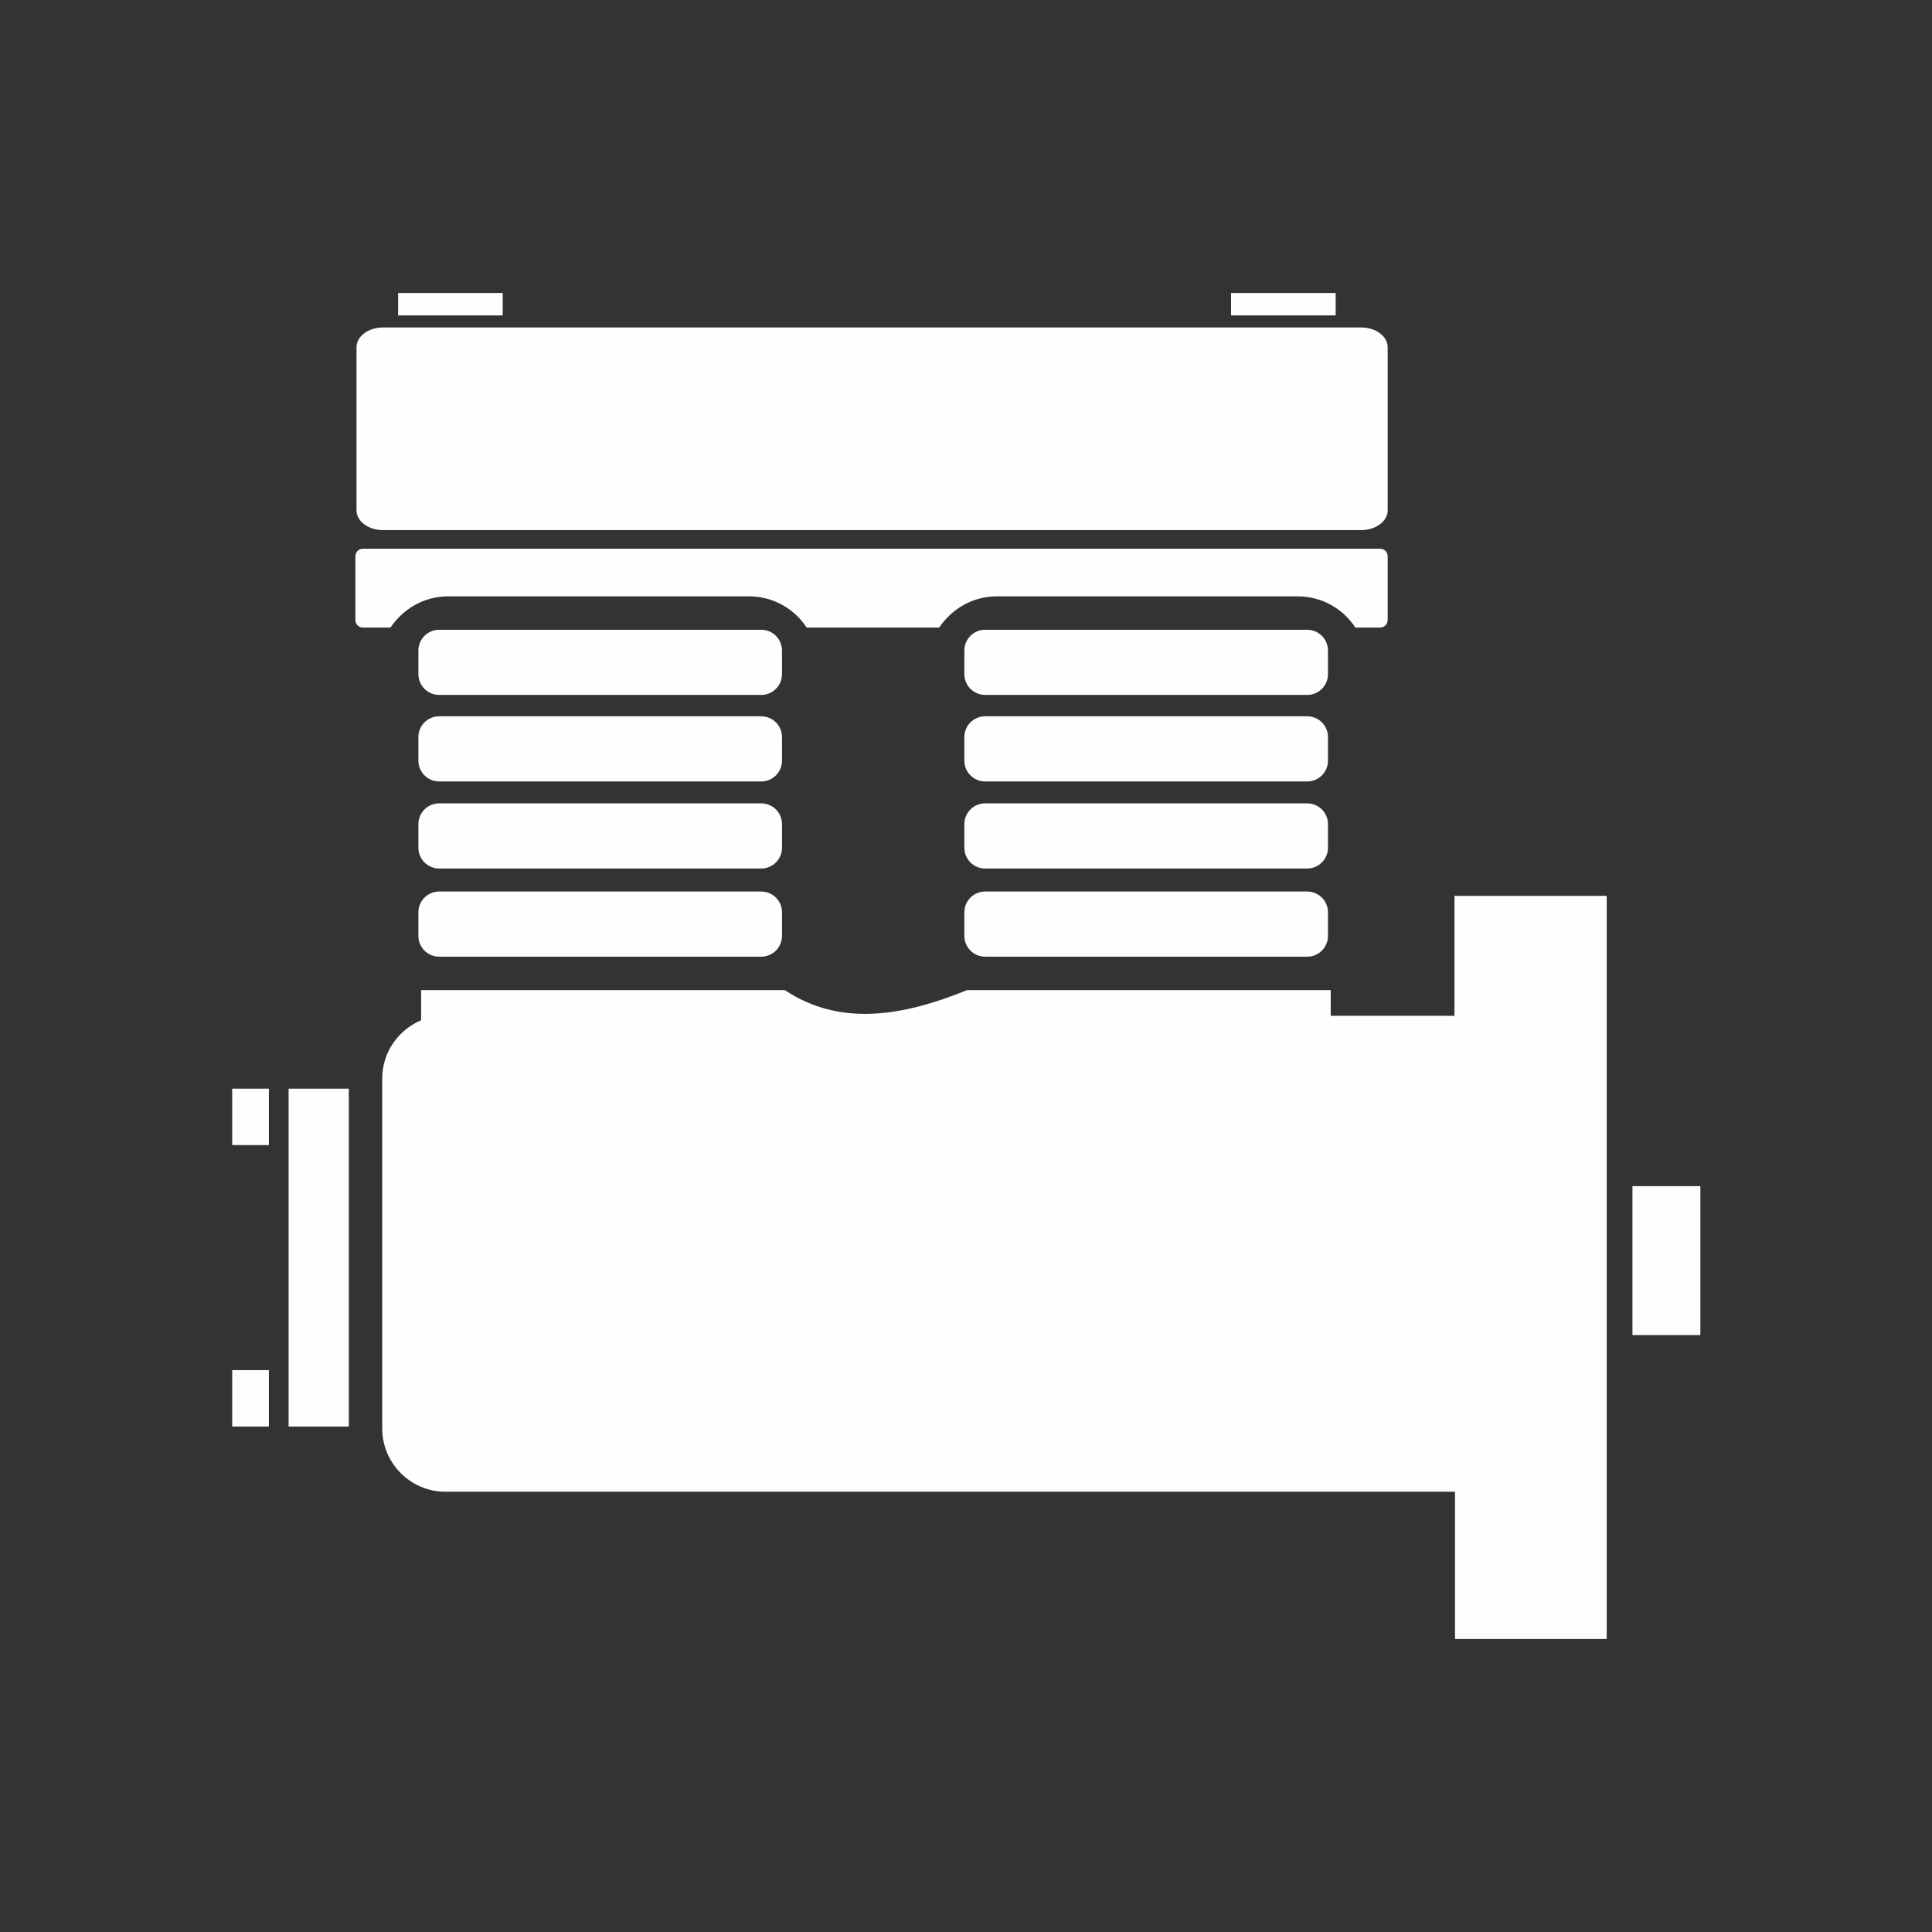 <?xml version="1.0" encoding="UTF-8"?>
<!DOCTYPE svg PUBLIC "-//W3C//DTD SVG 1.1//EN" "http://www.w3.org/Graphics/SVG/1.1/DTD/svg11.dtd">
<!-- Creator: CorelDRAW X6 -->
<svg xmlns="http://www.w3.org/2000/svg" xml:space="preserve" width="35.278mm" height="35.278mm" version="1.1" style="shape-rendering:geometricPrecision; text-rendering:geometricPrecision; image-rendering:optimizeQuality; fill-rule:evenodd; clip-rule:evenodd"
viewBox="0 0 3528 3528"
 xmlns:xlink="http://www.w3.org/1999/xlink">
 <rect x="0" y="0" width="3528" height="3528" fill="#333333" stroke="none"/>
 <defs>
  <style type="text/css">
   <![CDATA[
    .fil0 {fill:#FEFEFE}
   ]]>
  </style>
 </defs>
 <g id="Слой_x0020_1">
  <path class="fil0" d="M1799 1628l588 0c21,0 38,17 38,38l0 43c0,21 -17,38 -38,38l-588 0c-21,0 -38,-17 -38,-38l0 -43c0,-21 17,-38 38,-38zm0 -161l588 0c21,0 38,17 38,38l0 43c0,21 -17,38 -38,38l-588 0c-21,0 -38,-17 -38,-38l0 -43c0,-21 17,-38 38,-38zm0 -159l588 0c21,0 38,17 38,38l0 43c0,21 -17,38 -38,38l-588 0c-21,0 -38,-17 -38,-38l0 -43c0,-21 17,-38 38,-38zm0 -158l588 0c21,0 38,17 38,38l0 43c0,21 -17,38 -38,38l-588 0c-21,0 -38,-17 -38,-38l0 -43c0,-21 17,-38 38,-38zm1182 1016l124 0 0 272 -124 0 0 -272zm-324 -530l277 0 0 1357 -277 0 0 -269 -1844 0c-63,0 -115,-52 -115,-115l0 -640c0,-47 29,-88 71,-106l0 -55 664 0c101,67 215,48 333,0l664 0 0 47 226 0 0 -219zm-2233 866l67 0 0 103 -67 0 0 -103zm0 -514l67 0 0 103 -67 0 0 -103zm103 0l110 0 0 617 -110 0 0 -617zm275 -360l588 0c21,0 38,17 38,38l0 43c0,21 -17,38 -38,38l-588 0c-21,0 -38,-17 -38,-38l0 -43c0,-21 17,-38 38,-38zm0 -161l588 0c21,0 38,17 38,38l0 43c0,21 -17,38 -38,38l-588 0c-21,0 -38,-17 -38,-38l0 -43c0,-21 17,-38 38,-38zm0 -159l588 0c21,0 38,17 38,38l0 43c0,21 -17,38 -38,38l-588 0c-21,0 -38,-17 -38,-38l0 -43c0,-21 17,-38 38,-38zm0 -158l588 0c21,0 38,17 38,38l0 43c0,21 -17,38 -38,38l-588 0c-21,0 -38,-17 -38,-38l0 -43c0,-21 17,-38 38,-38zm1446 -615l191 0 0 41 -191 0 0 -41zm-1521 0l191 0 0 41 -191 0 0 -41zm-62 467l1855 0c8,0 14,6 14,14l0 116c0,8 -6,14 -14,14l-45 0c-22,-34 -61,-57 -105,-57l-550 0c-44,0 -82,23 -105,57l-242 0c-22,-34 -61,-57 -105,-57l-550 0c-44,0 -82,23 -105,57l-50 0c-8,0 -14,-6 -14,-14l0 -116c0,-8 6,-14 14,-14zm34 -404l1787 0c26,0 48,16 48,36l0 298c0,20 -22,36 -48,36l-1787 0c-26,0 -48,-16 -48,-36l0 -298c0,-20 22,-36 48,-36z"/>
 </g>
</svg>
